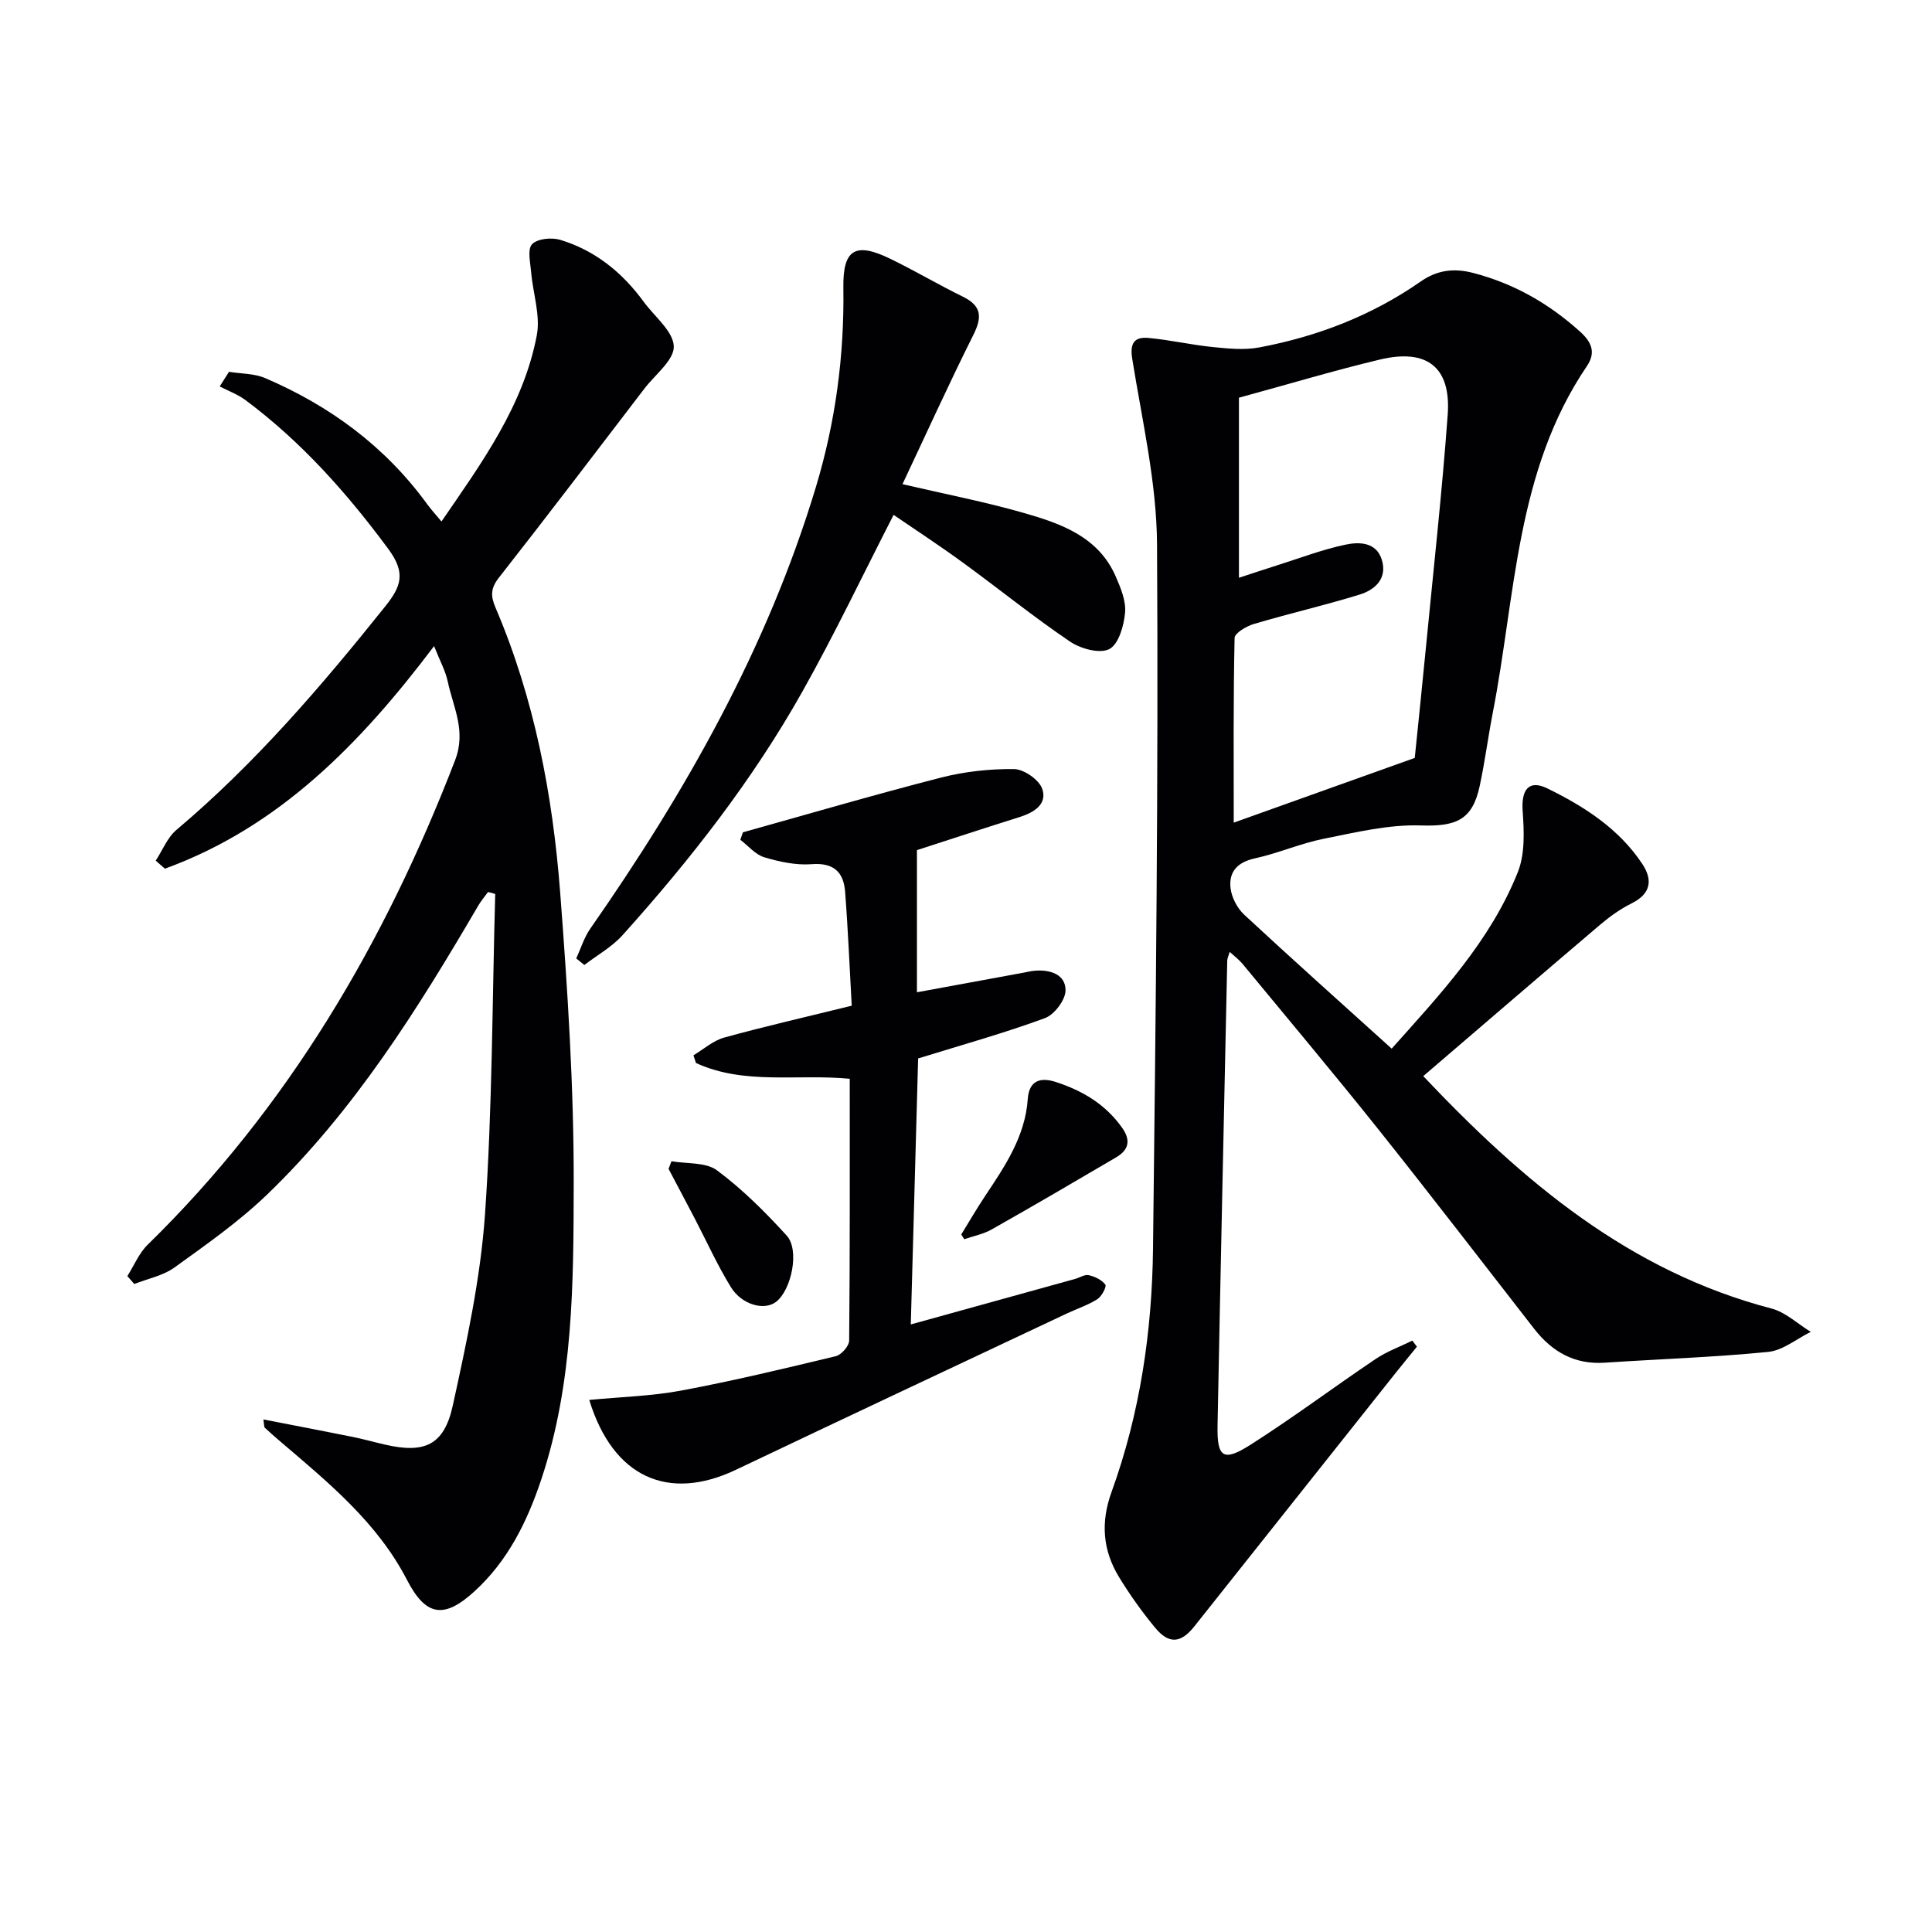 <svg enable-background="new 0 0 400 400" viewBox="0 0 400 400" xmlns="http://www.w3.org/2000/svg"><g fill="#010104"><path d="m294.67 222.8c20.7 21.89 42.71 40.44 72.11 48.12 2.93.77 5.42 3.18 8.12 4.83-2.93 1.44-5.77 3.84-8.82 4.15-11.24 1.11-22.54 1.48-33.82 2.23-6.23.42-10.88-2.22-14.6-6.98-10.73-13.78-21.36-27.63-32.25-41.29-9.23-11.57-18.76-22.91-28.18-34.33-.68-.82-1.57-1.48-2.63-2.45-.27.9-.5 1.33-.51 1.77-.69 32.11-1.39 64.22-2.01 96.33-.13 6.58 1.18 7.53 6.79 3.96 8.83-5.61 17.22-11.91 25.9-17.75 2.34-1.58 5.08-2.57 7.64-3.83.32.42.63.84.95 1.26-1.49 1.84-3 3.66-4.47 5.51-13.87 17.46-27.75 34.92-41.61 52.39-2.77 3.49-5.24 3.76-8.11.3-2.74-3.31-5.26-6.85-7.5-10.52-3.37-5.54-3.82-11.32-1.53-17.62 5.88-16.23 8.38-33.18 8.58-50.34.57-48.62 1.13-97.25.83-145.87-.08-12.82-3.1-25.65-5.14-38.42-.54-3.37.59-4.54 3.4-4.28 4.44.41 8.82 1.43 13.26 1.88 3.21.32 6.58.67 9.71.07 12.03-2.27 23.28-6.61 33.41-13.67 3.28-2.29 6.76-2.81 10.86-1.73 8.43 2.2 15.6 6.32 22.03 12.09 2.5 2.24 3.37 4.39 1.45 7.22-14.71 21.69-14.71 47.37-19.47 71.76-.98 5.04-1.63 10.15-2.71 15.17-1.53 7.1-4.97 8.37-12.2 8.14-6.65-.22-13.43 1.43-20.05 2.75-4.86.97-9.49 3.02-14.34 4.08-3.6.79-5.37 2.8-4.99 6.13.22 1.93 1.37 4.15 2.8 5.49 9.97 9.26 20.13 18.33 30.56 27.76 10-11.2 20.43-22.26 26.13-36.57 1.49-3.76 1.29-8.41.99-12.6-.32-4.41 1.25-6.59 5.09-4.72 7.65 3.74 14.84 8.34 19.68 15.65 2.19 3.3 1.8 6.16-2.19 8.15-2.35 1.17-4.56 2.75-6.57 4.46-12.02 10.21-23.99 20.52-36.59 31.32zm-39.24-52.48c12.75-4.56 24.67-8.82 37.48-13.4.69-6.8 1.54-14.87 2.32-22.95 1.55-16.02 3.33-32.03 4.5-48.09.72-9.85-4.26-13.77-14.03-11.44-9.47 2.26-18.81 5.07-29.19 7.9v37.28c2.36-.77 5.1-1.69 7.85-2.56 4.73-1.49 9.4-3.29 14.23-4.3 2.81-.59 6.39-.56 7.51 3.17 1.16 3.84-1.4 6.18-4.57 7.16-7.25 2.24-14.66 3.94-21.94 6.1-1.54.46-3.96 1.88-3.98 2.9-.28 12.62-.18 25.24-.18 38.23z"/><path d="m32.24 178.19c1.41-2.15 2.41-4.79 4.3-6.38 16.26-13.71 30-29.74 43.23-46.28 3.29-4.12 4.29-6.9.65-11.84-8.58-11.61-18.01-22.22-29.59-30.85-1.6-1.19-3.55-1.9-5.34-2.83.64-1.01 1.28-2.02 1.92-3.03 2.51.41 5.22.33 7.49 1.3 13.4 5.74 24.82 14.14 33.49 26.03.86 1.18 1.85 2.26 3.01 3.66 8.39-12.22 16.98-24 19.74-38.56.78-4.12-.8-8.68-1.17-13.04-.17-1.99-.81-4.74.18-5.8 1.09-1.16 4.04-1.45 5.82-.92 7.23 2.18 12.87 6.76 17.31 12.84 2.23 3.06 6.09 6.06 6.22 9.2.11 2.83-3.84 5.85-6.06 8.74-10.01 13.08-19.97 26.2-30.14 39.16-1.74 2.21-1.74 3.79-.71 6.21 8.05 18.84 11.84 38.75 13.39 59 1.53 20.05 2.84 40.18 2.8 60.27-.04 20.54-.06 41.28-6.7 61.19-2.93 8.79-6.94 16.94-13.92 23.28-6.31 5.74-10.05 5.01-13.9-2.44-6.12-11.85-16.21-20.11-26.09-28.54-1.13-.97-2.26-1.94-3.34-2.96-.18-.17-.12-.61-.3-1.72 6.31 1.23 12.37 2.38 18.41 3.6 2.27.46 4.51 1.09 6.77 1.61 8.17 1.89 12.23.15 14.03-8.07 2.87-13.1 5.75-26.36 6.68-39.68 1.52-22.03 1.49-44.17 2.11-66.26-.5-.13-.99-.27-1.49-.4-.67.93-1.43 1.81-2.01 2.8-12.54 21.45-25.7 42.49-43.74 59.85-5.84 5.61-12.57 10.34-19.17 15.09-2.37 1.71-5.52 2.31-8.32 3.42-.48-.55-.96-1.09-1.43-1.64 1.38-2.18 2.4-4.73 4.2-6.49 29.1-28.45 49.12-62.59 63.65-100.31 2.35-6.1-.39-10.96-1.52-16.3-.47-2.21-1.62-4.28-2.83-7.33-15.29 20.26-32.14 37.49-55.73 46.08-.63-.55-1.26-1.11-1.9-1.66z"/><path d="m122 289.84c6.58-.63 12.91-.79 19.06-1.94 10.73-2.01 21.37-4.56 31.99-7.12 1.15-.28 2.75-2.1 2.76-3.22.17-17.96.12-35.92.12-54.21-10.83-1.05-21.81 1.35-31.84-3.27-.17-.53-.35-1.06-.52-1.59 2.11-1.26 4.08-3.04 6.36-3.67 8.45-2.33 17-4.28 26.41-6.6-.44-7.79-.76-15.71-1.37-23.61-.31-4.05-2.37-6.05-6.94-5.69-3.22.25-6.65-.49-9.79-1.43-1.85-.55-3.32-2.37-4.96-3.62.18-.52.36-1.03.53-1.55 13.65-3.81 27.26-7.8 40.98-11.32 4.91-1.26 10.11-1.83 15.17-1.77 2.04.03 5.16 2.2 5.82 4.08 1.1 3.17-1.67 4.9-4.65 5.84-7.26 2.28-14.5 4.66-21.29 6.86v29.43c7.78-1.43 14.9-2.74 22.03-4.05.82-.15 1.63-.36 2.46-.42 3.17-.24 6.29.8 6.28 4.07-.01 1.98-2.31 5.03-4.26 5.75-8.38 3.09-17.01 5.49-26.26 8.35-.49 17.76-1 36.1-1.52 55.07 11.71-3.24 22.87-6.33 34.01-9.42.96-.27 1.99-.97 2.83-.78 1.27.29 2.7.97 3.44 1.96.3.41-.75 2.44-1.65 3.01-1.95 1.23-4.2 1.97-6.31 2.96-22.84 10.77-45.7 21.49-68.5 32.35-14.01 6.68-25.48 1.6-30.39-14.45z"/><path d="m185.01 106.6c-6.35 12.38-12.2 24.69-18.86 36.54-10.3 18.34-23.22 34.87-37.27 50.49-2.2 2.44-5.24 4.12-7.9 6.16-.56-.45-1.12-.9-1.68-1.36.96-2.06 1.63-4.33 2.91-6.16 19.78-28.34 36.67-58.14 46.71-91.43 4.06-13.45 5.9-27.21 5.69-41.27-.12-7.98 2.48-9.52 9.76-5.97 5.07 2.47 9.94 5.35 15.01 7.84 3.97 1.95 3.94 4.32 2.1 7.99-5.03 10.04-9.66 20.28-14.63 30.81 8.87 2.07 17.1 3.66 25.12 5.96 7.7 2.21 15.42 4.9 19.02 13.13 1.04 2.38 2.17 5.1 1.94 7.54-.24 2.7-1.34 6.54-3.27 7.52-1.99 1.01-5.93-.07-8.13-1.56-7.57-5.12-14.69-10.9-22.08-16.28-4.79-3.51-9.81-6.78-14.44-9.95z"/><path d="m199.02 255.58c1.63-2.64 3.19-5.34 4.91-7.92 4.12-6.2 8.31-12.32 8.86-20.13.26-3.69 2.45-4.62 5.86-3.5 5.5 1.8 10.22 4.6 13.65 9.43 1.89 2.65 1.39 4.63-1.22 6.16-8.56 5.03-17.12 10.04-25.76 14.92-1.73.98-3.79 1.37-5.69 2.03-.21-.33-.41-.66-.61-.99z"/><path d="m139.02 240.42c3.19.56 7.11.16 9.43 1.89 5.26 3.91 10 8.64 14.43 13.51 2.72 2.99.99 11.24-2.2 13.71-2.42 1.87-7.08.66-9.37-3.06-2.77-4.5-4.96-9.37-7.41-14.07-1.81-3.47-3.65-6.93-5.48-10.4.21-.53.4-1.05.6-1.58z"/></g></svg>